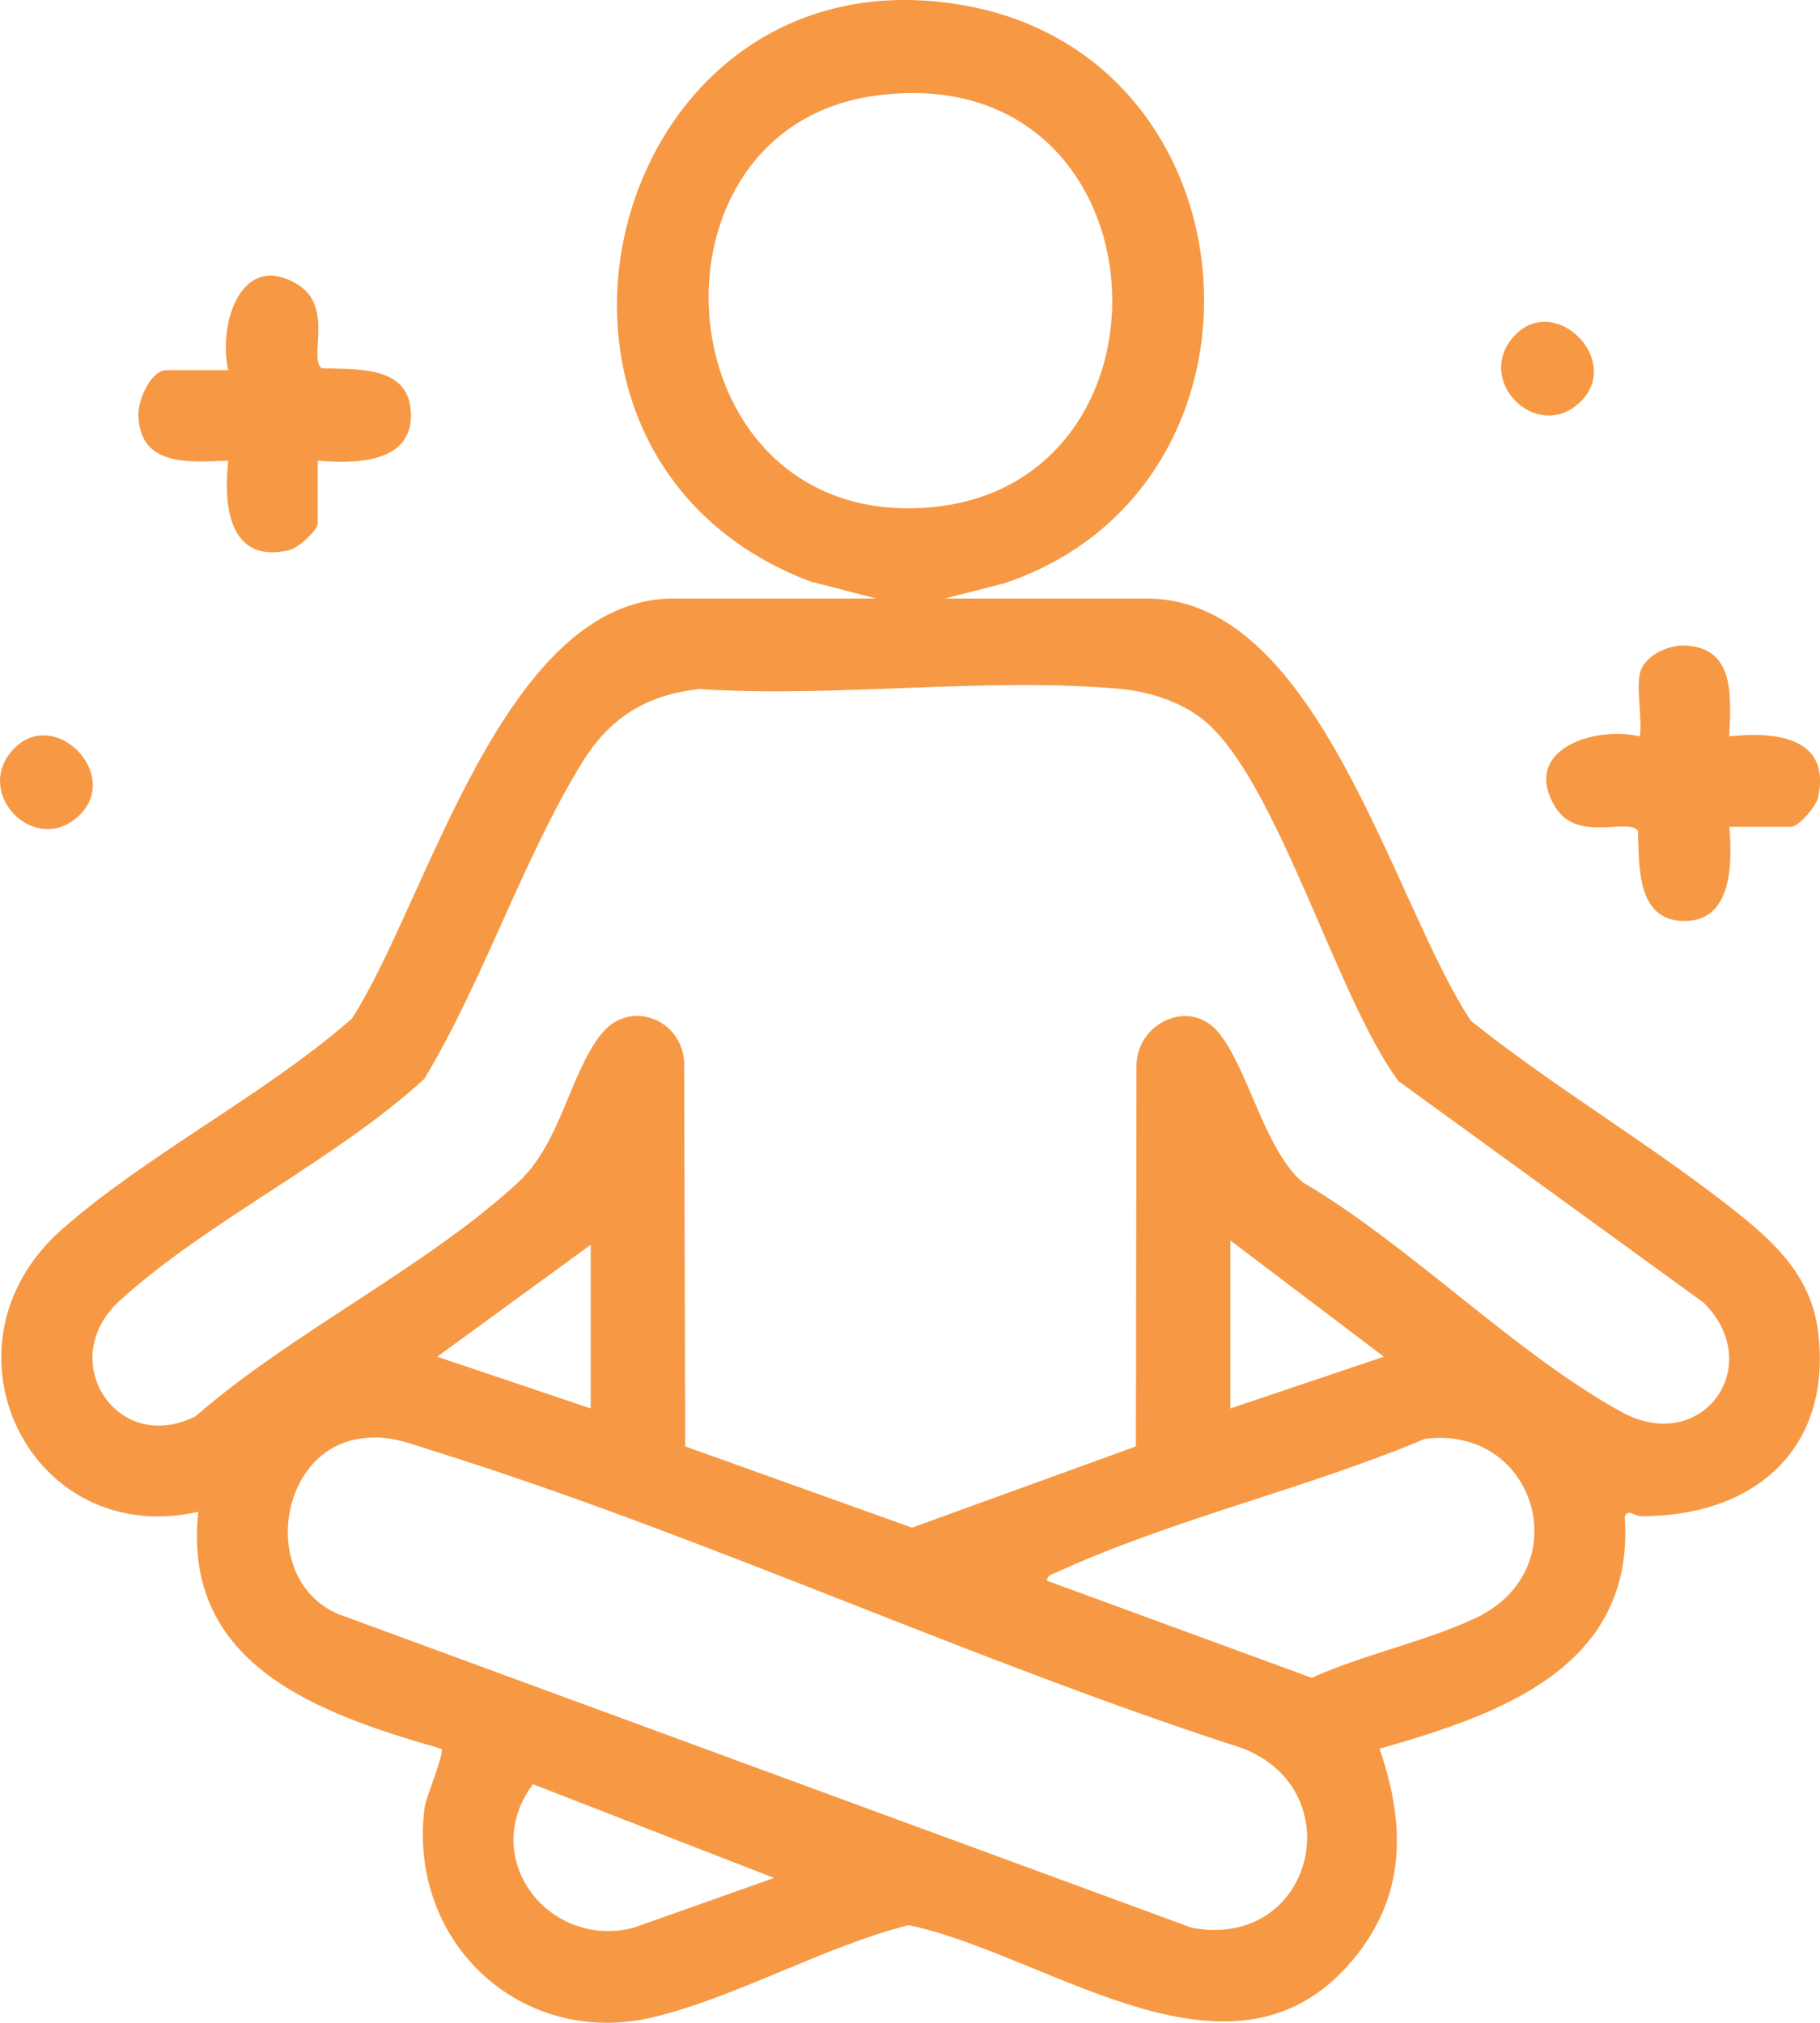 <?xml version="1.0" encoding="UTF-8"?>
<svg xmlns="http://www.w3.org/2000/svg" width="27" height="30" viewBox="0 0 27 30" fill="none">
  <g clip-path="url(#clip0_456_889)">
    <path d="M13.002 8.877L12.019 8.623C7.059 6.737 9.004 -0.838 14.282 0.076C18.729 0.846 19.148 7.231 14.897 8.651L14.013 8.877H17.019C19.571 8.877 20.672 13.421 21.823 15.141C23.081 16.146 24.52 16.988 25.774 17.987C26.371 18.464 26.881 18.959 26.975 19.776C27.178 21.527 25.982 22.491 24.355 22.486C24.24 22.486 24.168 22.377 24.103 22.484C24.264 24.736 22.234 25.429 20.466 25.935C20.835 27.009 20.87 28.033 20.148 28.968C18.368 31.268 15.586 28.987 13.477 28.551C12.223 28.87 10.936 29.614 9.698 29.915C7.75 30.387 6.037 28.815 6.3 26.803C6.32 26.65 6.601 25.996 6.547 25.936C4.764 25.422 2.694 24.715 2.941 22.421C0.439 22.983 -1.03 19.954 0.916 18.235C2.185 17.116 3.928 16.24 5.22 15.107C6.338 13.381 7.459 8.876 9.995 8.876H13L13.002 8.877ZM12.986 1.419C9.426 1.905 9.794 7.602 13.536 7.538C17.72 7.465 17.42 0.813 12.986 1.419ZM16.851 21.454L16.86 15.809C16.86 15.177 17.637 14.802 18.063 15.297C18.515 15.822 18.744 17.034 19.327 17.535C20.91 18.463 22.48 20.076 24.053 20.939C25.247 21.595 26.212 20.258 25.276 19.321L20.748 16.035C19.831 14.814 18.939 11.535 17.84 10.666C17.512 10.408 17.054 10.258 16.638 10.219C14.649 10.034 12.395 10.353 10.377 10.219C9.581 10.306 9.041 10.646 8.626 11.325C7.754 12.75 7.168 14.549 6.296 15.999C4.981 17.205 3.064 18.115 1.775 19.291C0.81 20.171 1.734 21.594 2.902 21.004C4.311 19.771 6.344 18.782 7.689 17.533C8.327 16.941 8.447 15.922 8.925 15.33C9.334 14.823 10.105 15.097 10.15 15.748L10.165 21.451L13.53 22.656L16.852 21.451L16.851 21.454ZM18.253 18.397V20.888L20.53 20.121L18.253 18.397ZM8.763 20.888V18.461L6.486 20.121L8.763 20.888ZM5.266 21.35C4.107 21.589 3.877 23.45 5.017 23.937L17.68 28.59C19.485 28.925 20.066 26.546 18.422 25.924C14.417 24.631 10.454 22.778 6.455 21.526C6.043 21.397 5.723 21.255 5.266 21.35ZM15.532 23.443L19.46 24.883C20.217 24.54 21.134 24.349 21.876 24.004C23.433 23.282 22.786 21.123 21.136 21.34C19.412 22.068 17.369 22.539 15.688 23.313C15.625 23.342 15.539 23.352 15.532 23.443ZM11.483 27.851L7.906 26.461C7.092 27.553 8.134 28.913 9.399 28.59L11.483 27.851Z" fill="#F79944"></path>
    <path d="M24.326 9.994C24.383 9.73 24.737 9.564 24.991 9.574C25.75 9.6 25.675 10.342 25.654 10.921C26.323 10.845 27.176 10.926 26.97 11.834C26.94 11.963 26.68 12.262 26.572 12.262H25.655C25.698 12.78 25.709 13.659 24.991 13.659C24.273 13.66 24.319 12.841 24.299 12.323C24.159 12.12 23.398 12.507 23.071 11.966C22.558 11.117 23.65 10.763 24.327 10.921C24.366 10.65 24.273 10.245 24.327 9.995L24.326 9.994Z" fill="#F79944"></path>
    <path d="M4.714 6.833V7.759C4.714 7.869 4.418 8.131 4.29 8.16C3.399 8.366 3.31 7.506 3.386 6.832C2.813 6.852 2.078 6.929 2.052 6.162C2.044 5.936 2.237 5.49 2.469 5.49H3.386C3.229 4.807 3.579 3.704 4.42 4.222C4.956 4.552 4.573 5.321 4.773 5.462C5.287 5.482 6.098 5.407 6.097 6.161C6.097 6.887 5.226 6.875 4.713 6.832L4.714 6.833Z" fill="#F79944"></path>
    <path d="M23.421 5.982C22.781 6.553 21.883 5.646 22.448 5C23.056 4.305 24.109 5.368 23.421 5.982Z" fill="#F79944"></path>
    <path d="M1.152 12.115C0.512 12.686 -0.386 11.779 0.179 11.133C0.787 10.438 1.84 11.501 1.152 12.115Z" fill="#F79944"></path>
  </g>
  <defs>
    <clipPath id="clip0_456_889">
      <rect width="27" height="30" fill="white"></rect>
    </clipPath>
  </defs>
</svg>
